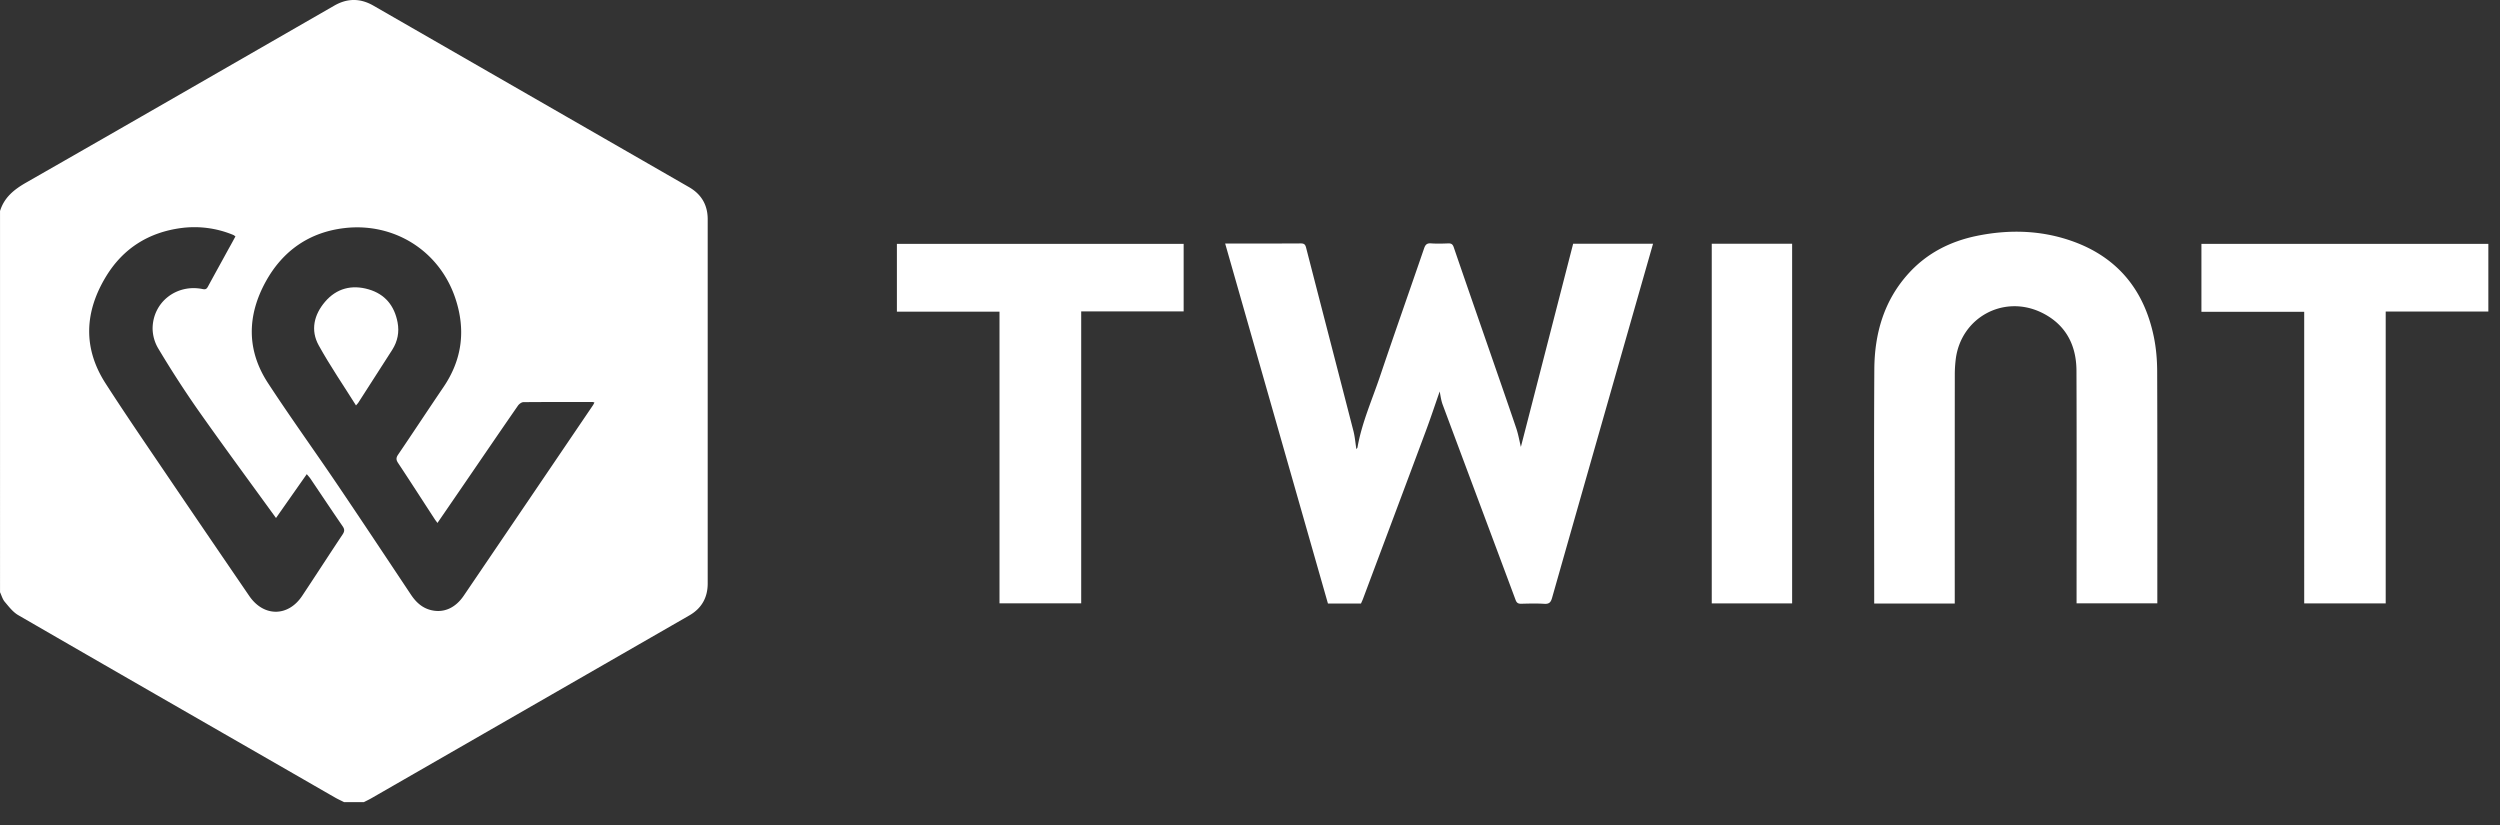 <svg width="100" height="33" fill="none" xmlns="http://www.w3.org/2000/svg"><rect width="100%" height="100%" fill="#333333" stroke="none"/><path d="M0 8.445c.168-.55.565-.867 1.052-1.145C5.162 4.952 9.265 2.586 13.37.226c.524-.302 1.044-.301 1.567 0L27.56 7.485c.495.284.748.713.748 1.284V23.34c0 .56-.241.992-.73 1.274l-12.73 7.32c-.095.054-.194.1-.291.15h-.797c-.117-.06-.236-.113-.35-.178-.568-.325-1.135-.653-1.702-.979-3.66-2.104-7.322-4.206-10.976-6.32-.214-.123-.378-.34-.541-.533-.09-.106-.128-.255-.19-.385V8.445zm17.498 12.473c-.05-.07-.08-.106-.106-.146-.49-.752-.974-1.507-1.47-2.255-.081-.124-.082-.206 0-.328.61-.898 1.205-1.804 1.814-2.701.757-1.113.9-2.301.474-3.567-.65-1.924-2.475-3.017-4.411-2.8-1.42.16-2.49.907-3.173 2.15-.743 1.354-.766 2.735.091 4.048.885 1.355 1.834 2.67 2.741 4.01 1.002 1.481 1.99 2.971 2.981 4.459.2.3.45.533.809.618.505.12.968-.086 1.303-.58 1.724-2.539 3.446-5.078 5.168-7.617.022-.032.037-.068.059-.11-.036-.01-.055-.018-.073-.018-.923 0-1.846-.004-2.768.005-.076 0-.175.075-.222.144-.71 1.024-1.41 2.053-2.114 3.08l-1.103 1.608zM9.418 9.455c-.04-.026-.06-.046-.084-.056a4.045 4.045 0 00-2.067-.28c-1.309.169-2.335.809-3.02 1.931-.864 1.415-.94 2.866-.022 4.29.771 1.198 1.577 2.373 2.376 3.552 1.119 1.652 2.244 3.3 3.37 4.947.576.843 1.555.84 2.116-.005.543-.816 1.073-1.639 1.616-2.454.083-.124.087-.209 0-.333-.433-.63-.856-1.266-1.284-1.9-.037-.055-.084-.104-.148-.181L11.04 20.72c-1.067-1.473-2.124-2.905-3.148-4.36a41.333 41.333 0 01-1.56-2.418 1.602 1.602 0 01-.228-.805c.01-1.056.963-1.79 2.004-1.574.118.024.16-.009.21-.1.274-.507.554-1.01.83-1.516.091-.16.179-.323.27-.492zm48.17 6.202c-.172.494-.352 1.038-.552 1.576-.834 2.24-1.676 4.478-2.514 6.717-.024.065-.054.127-.083.192h-1.321L49.006 9.74h.444c.86 0 1.72.003 2.58-.003.127 0 .179.035.212.163.63 2.45 1.267 4.898 1.897 7.347.058.228.076.466.115.718.021-.03.042-.046.045-.066.174-.992.587-1.91.905-2.857.575-1.706 1.175-3.403 1.759-5.105.05-.146.11-.214.274-.202.23.016.461.01.692.001.124-.004.18.034.221.156.454 1.328.916 2.654 1.376 3.98.375 1.084.754 2.166 1.122 3.252.088.262.134.537.187.752l2.091-8.127h3.196l-.496 1.735c-1.182 4.143-2.365 8.286-3.543 12.43-.049.173-.112.251-.308.239-.306-.02-.614-.011-.922-.003-.121.003-.184-.03-.229-.151-.97-2.606-1.947-5.208-2.917-7.813-.069-.185-.09-.39-.12-.528zm20.602 8.484h-3.222v-.229c0-3.047-.013-6.095.005-9.143.009-1.437.39-2.764 1.39-3.854.733-.798 1.656-1.263 2.709-1.48 1.277-.261 2.549-.231 3.783.199 1.832.638 2.907 1.955 3.296 3.828.094.453.134.924.136 1.387.011 3 .006 5.999.006 8.997v.287h-3.23v-.266c0-3.013.008-6.026-.004-9.04-.004-1.022-.428-1.843-1.371-2.312-1.529-.76-3.258.183-3.46 1.868a5.072 5.072 0 00-.036.582c-.003 2.979-.002 5.957-.002 8.935v.241zM39.98 12.466h-4.104V9.755h11.47v2.702h-4.098v11.677H39.98V12.466zm59.554-2.713v2.707h-4.106v11.676h-3.26V12.471h-4.111V9.754h11.477zM71.685 9.75v14.387H68.47V9.75h3.215z" fill="white"/><path d="M14.24 16.217c-.512-.817-1.04-1.587-1.49-2.4-.338-.608-.19-1.228.251-1.745.459-.538 1.066-.695 1.744-.498.659.192 1.032.657 1.158 1.32.075.392.001.761-.213 1.098-.453.71-.909 1.417-1.364 2.125-.014.021-.034.04-.086.1z" fill="white"/></svg>